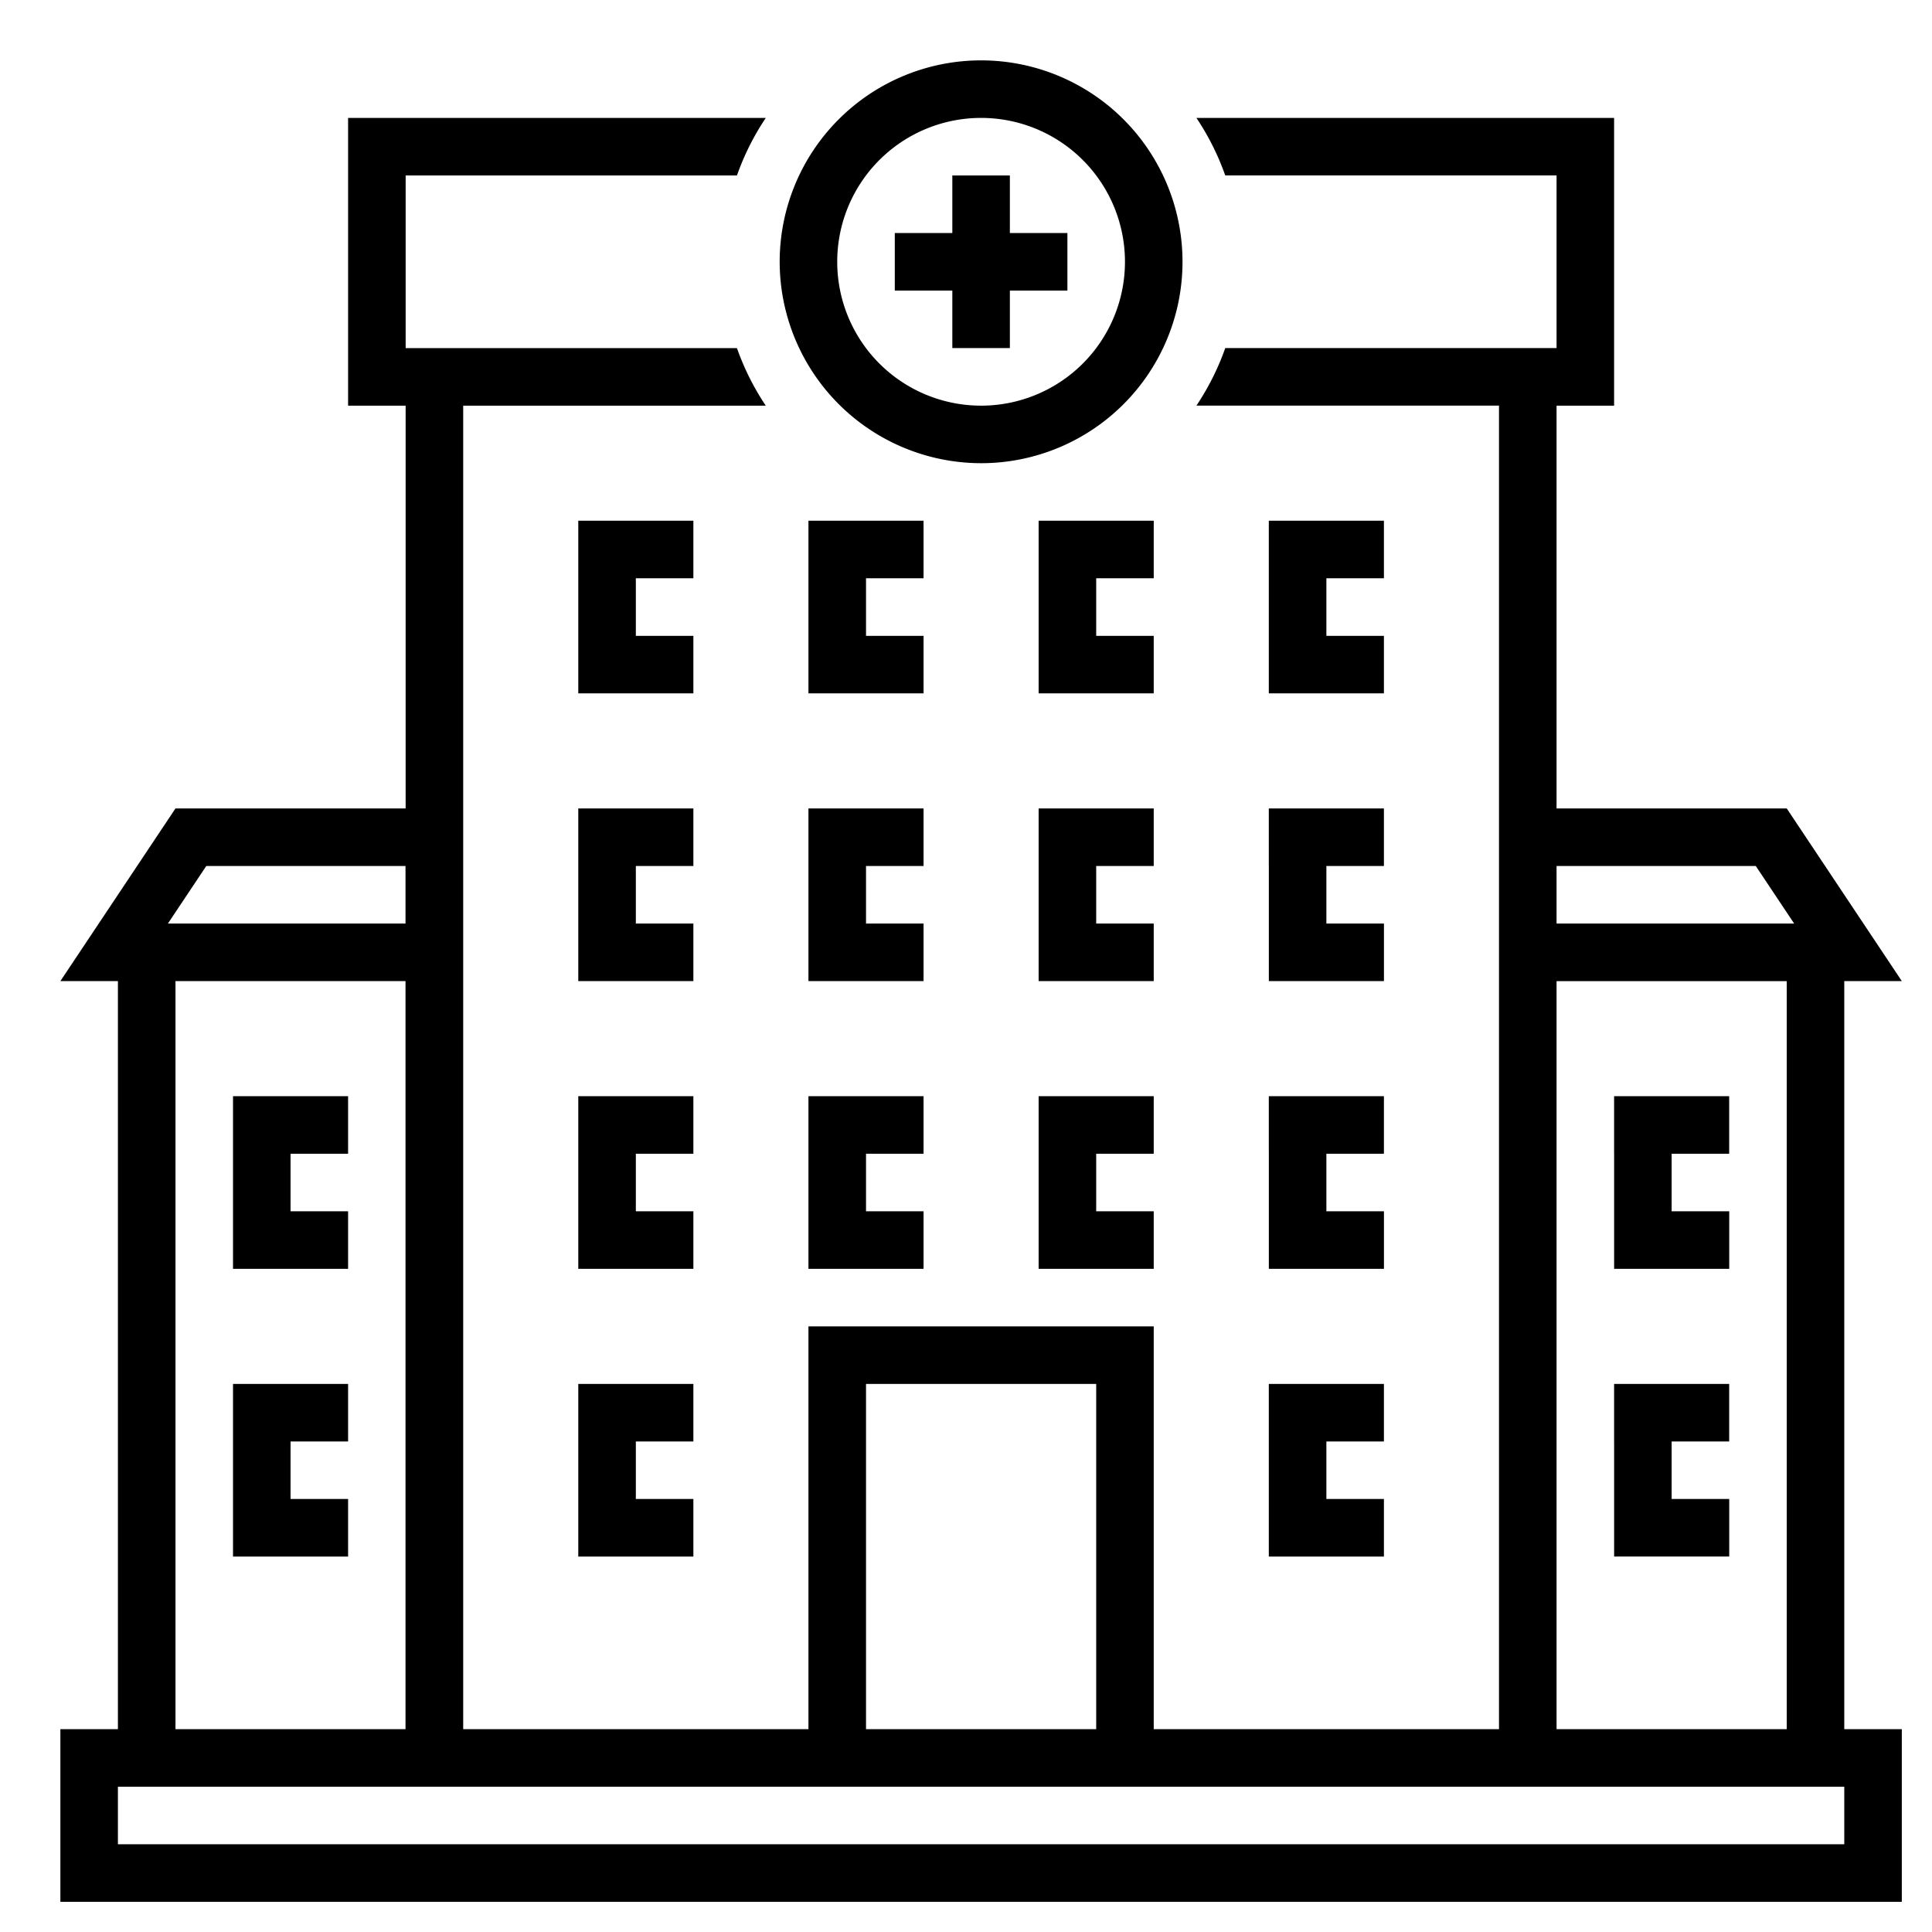 <svg xmlns="http://www.w3.org/2000/svg" width="64" height="64" viewBox="0 0 64 64">
  <defs>
    <style>
      .cls-1 {
        fill-rule: evenodd;
      }
    </style>
  </defs>
  <path id="Specialty_Clinics" data-name="Specialty Clinics" class="cls-1" d="M31.547,11.531h1.906V9.625h1.906V7.719H33.453V5.813H31.547V7.719H29.641V9.625h1.906v1.906ZM32.5,15.344a6.672,6.672,0,1,0-6.672-6.672A6.679,6.679,0,0,0,32.5,15.344Zm0-11.438a4.766,4.766,0,1,1-4.766,4.766A4.766,4.766,0,0,1,32.5,3.906ZM61.094,32.5H63l-3.812-5.719H51.563V13.438h1.906V3.906H39.633a8.552,8.552,0,0,1,.955,1.906H51.563v5.719H40.588a8.553,8.553,0,0,1-.955,1.906H49.656V57.281H38.219V43.938H26.781V57.281H15.344V13.438H25.367a8.549,8.549,0,0,1-.955-1.906H13.438V5.813H24.412a8.548,8.548,0,0,1,.955-1.906H11.531v9.531h1.906V26.781H5.813L2,32.5H3.906V57.281H2V63H63V57.281H61.094V32.5Zm-9.531-3.812h6.6l1.271,1.906H51.563V28.688Zm0,3.813h7.625V57.281H51.563V32.5ZM28.688,45.844h7.625V57.281H28.688V45.844ZM6.833,28.688h6.6v1.906H5.562Zm6.6,3.813V57.281H5.813V32.5h7.625ZM61.094,61.094H3.906V59.188H61.094v1.906ZM22.969,19.156V17.25H19.156v5.719h3.813V21.063H21.063V19.156h1.906Zm0,9.531V26.781H19.156V32.5h3.813V30.594H21.063V28.688h1.906Zm0,9.531V36.313H19.156v5.719h3.813V40.125H21.063V38.219h1.906Zm7.625-19.062V17.25H26.781v5.719h3.813V21.063H28.688V19.156h1.906Zm0,9.531V26.781H26.781V32.5h3.813V30.594H28.688V28.688h1.906Zm0,9.531V36.313H26.781v5.719h3.813V40.125H28.688V38.219h1.906Zm7.625-19.062V17.25H34.406v5.719h3.813V21.063H36.313V19.156h1.906Zm0,9.531V26.781H34.406V32.5h3.813V30.594H36.313V28.688h1.906Zm0,9.531V36.313H34.406v5.719h3.813V40.125H36.313V38.219h1.906Zm7.625-19.062V17.25H42.031v5.719h3.813V21.063H43.938V19.156h1.906Zm-3.812,9.531V32.5h3.813V30.594H43.938V28.688h1.906V26.781H42.031v1.906Zm0,9.531v3.813h3.813V40.125H43.938V38.219h1.906V36.313H42.031v1.906Zm11.438,0v3.813h3.813V40.125H55.375V38.219h1.906V36.313H53.469v1.906Zm0,9.531v3.813h3.813V49.656H55.375V47.75h1.906V45.844H53.469V47.75ZM11.531,42.031V40.125H9.625V38.219h1.906V36.313H7.719v5.719h3.813Zm0,9.531V49.656H9.625V47.75h1.906V45.844H7.719v5.719h3.813Zm30.5-3.812v3.813h3.813V49.656H43.938V47.75h1.906V45.844H42.031V47.75Zm-19.062,0V45.844H19.156v5.719h3.813V49.656H21.063V47.75h1.906Z"/>
</svg>
